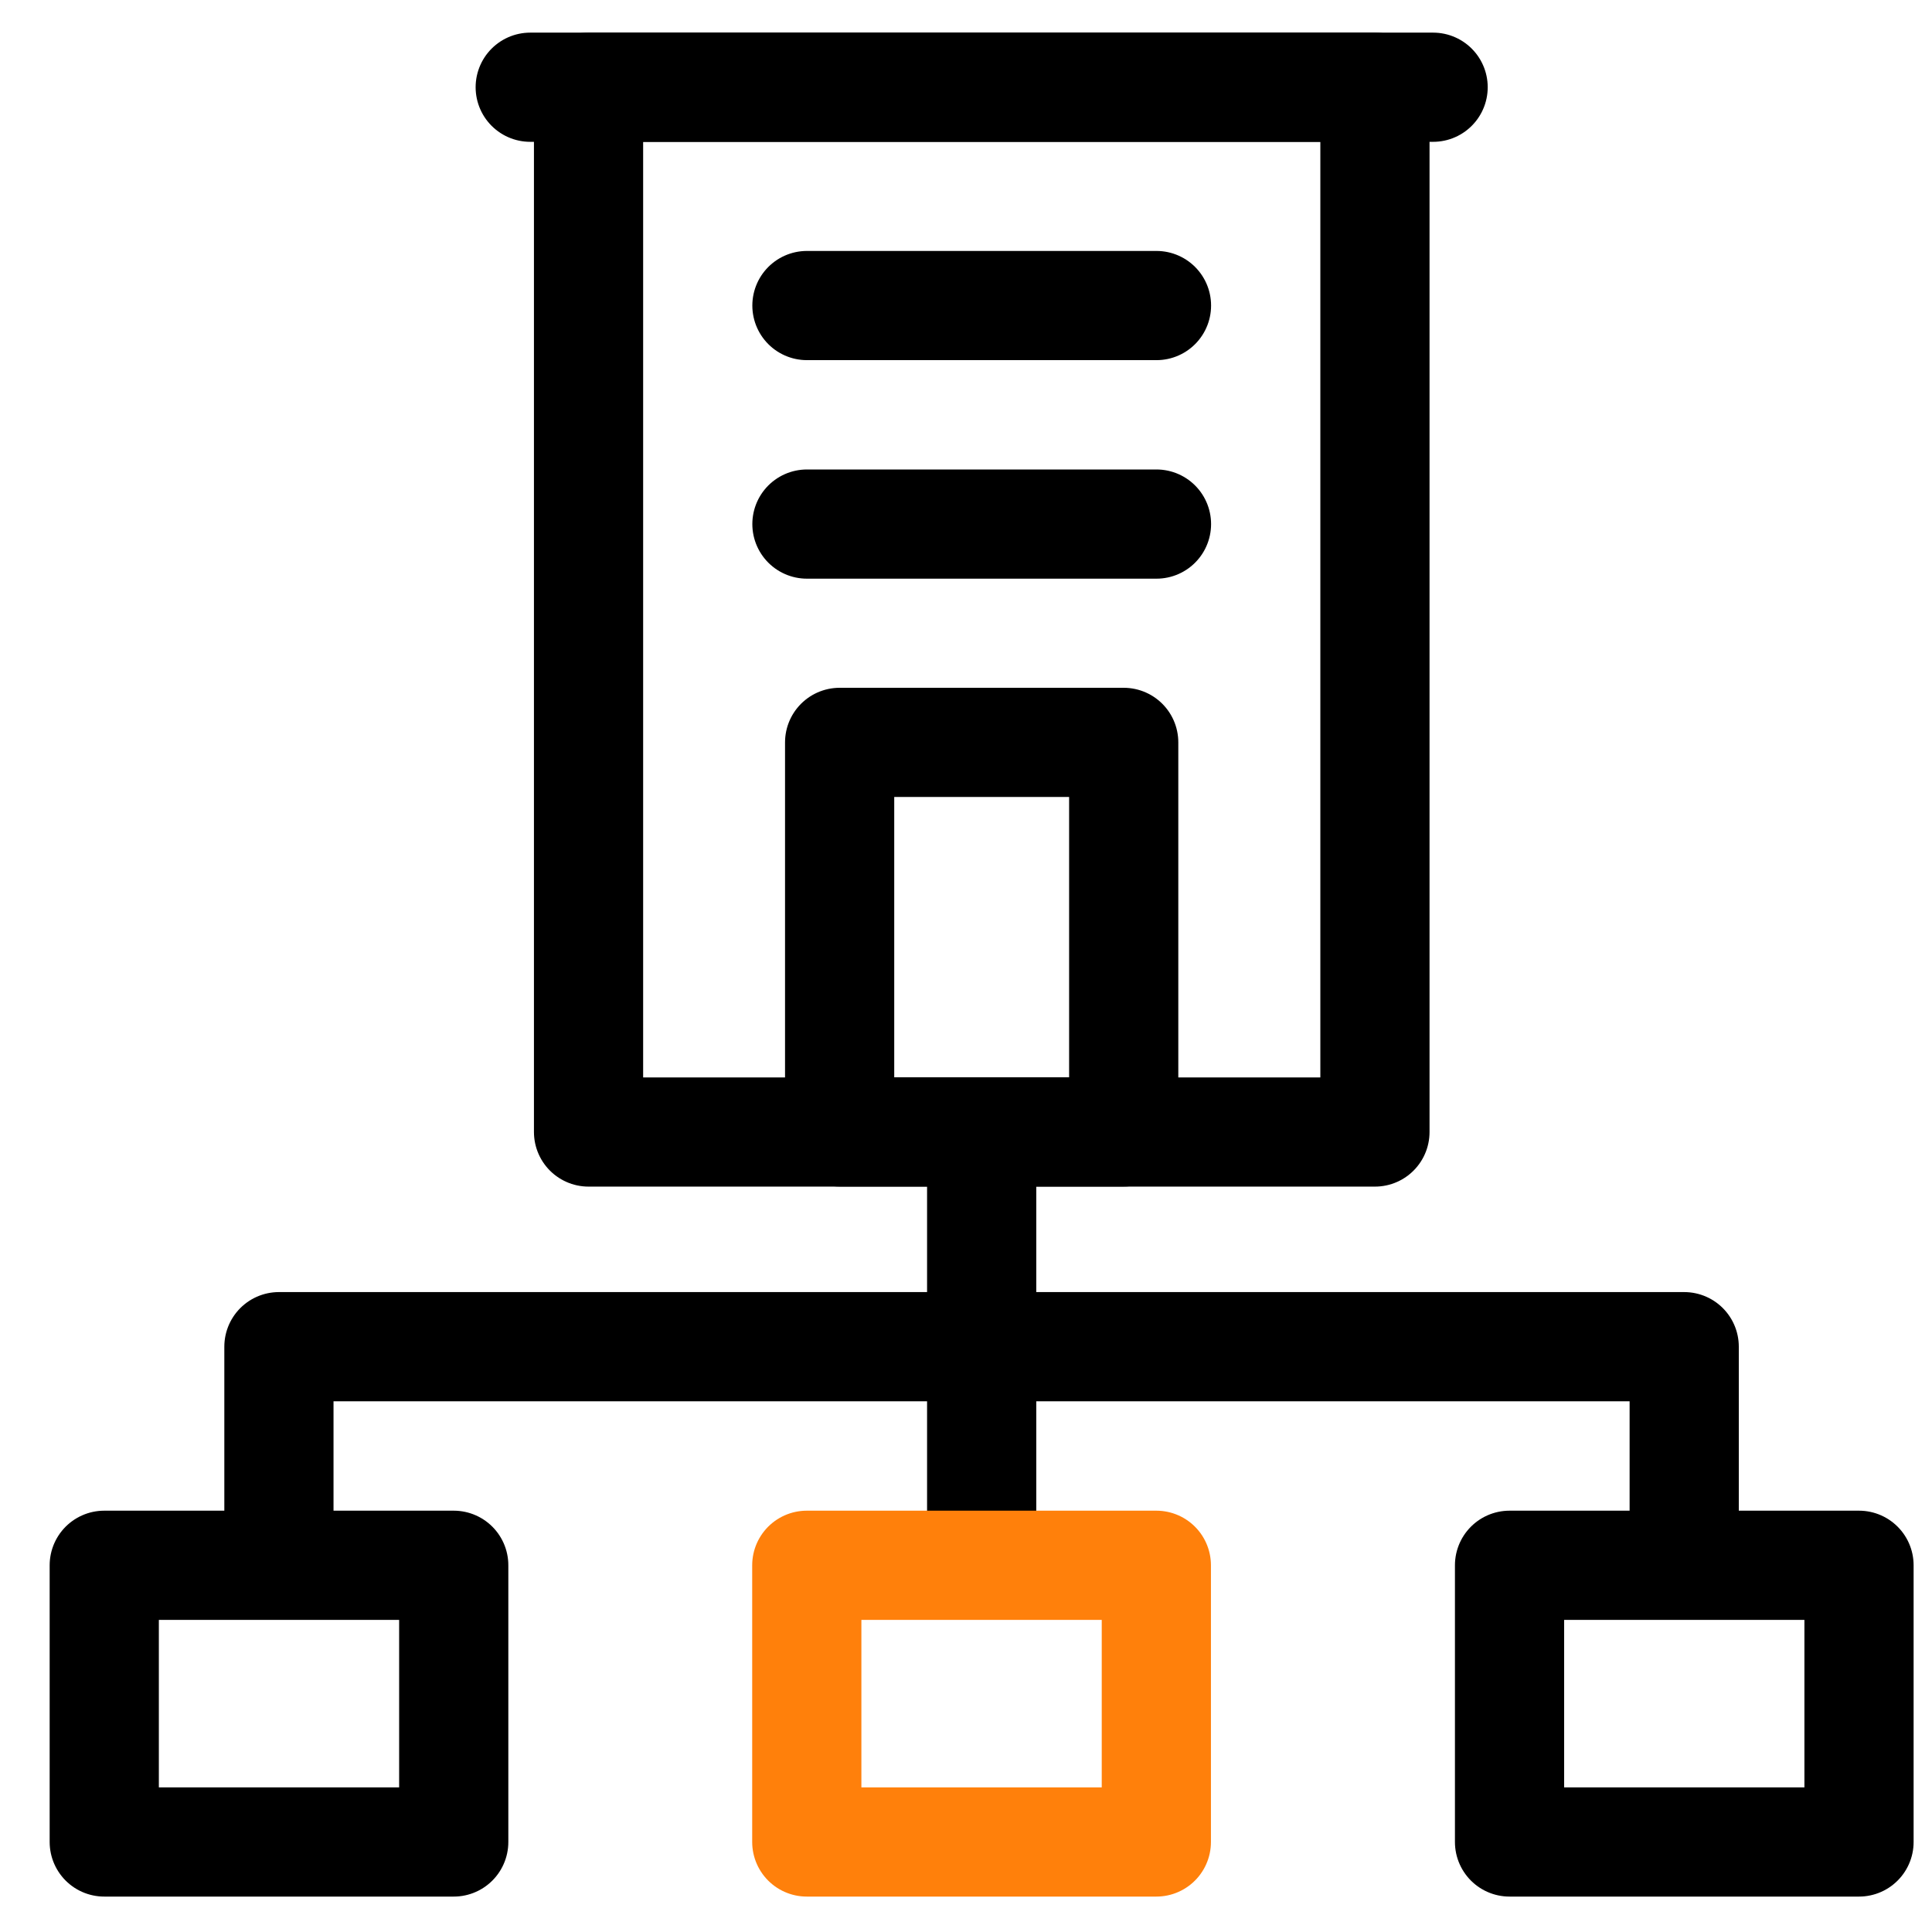 <svg width="27" height="27" viewBox="0 0 27 27" fill="none" xmlns="http://www.w3.org/2000/svg">
<g clip-path="url(#clip0_2394_146)">
<path d="M6.341 21.875H1.457V25.742H6.341V21.875Z" stroke="black" stroke-width="1.526" stroke-miterlimit="22.926" stroke-linecap="round" stroke-linejoin="round"/>
<path d="M25.98 21.875H21.096V25.742H25.98V21.875Z" stroke="black" stroke-width="1.526" stroke-miterlimit="22.926" stroke-linecap="round" stroke-linejoin="round"/>
<path d="M3.898 21.873V18.82H23.537V21.873" stroke="black" stroke-width="1.526" stroke-miterlimit="22.926" stroke-linecap="round" stroke-linejoin="round"/>
<path d="M13.719 16.023V21.671" stroke="black" stroke-width="1.526" stroke-miterlimit="22.926" stroke-linecap="round" stroke-linejoin="round"/>
<path d="M19.215 1.219H8.225V15.82H19.215V1.219Z" stroke="black" stroke-width="1.526" stroke-miterlimit="22.926" stroke-linecap="round" stroke-linejoin="round"/>
<path d="M7.41 1.219H20.028" stroke="black" stroke-width="1.526" stroke-miterlimit="22.926" stroke-linecap="round" stroke-linejoin="round"/>
<path d="M15.704 10.375H11.734V15.819H15.704V10.375Z" stroke="black" stroke-width="1.526" stroke-miterlimit="22.926" stroke-linecap="round" stroke-linejoin="round"/>
<path d="M11.277 4.27H16.162" stroke="black" stroke-width="1.526" stroke-miterlimit="22.926" stroke-linecap="round" stroke-linejoin="round"/>
<path d="M11.277 7.324H16.162" stroke="black" stroke-width="1.526" stroke-miterlimit="22.926" stroke-linecap="round" stroke-linejoin="round"/>
<path d="M16.16 21.875H11.275V25.742H16.16V21.875Z" stroke="#ff800b" stroke-width="1.526" stroke-miterlimit="22.926" stroke-linecap="round" stroke-linejoin="round"/>
</g>
<defs>
<clipPath id="clip0_2394_146">
<rect width="26.049" height="26.049" fill="white" transform="translate(0.693 0.457)"/>
</clipPath>
</defs>
</svg>
